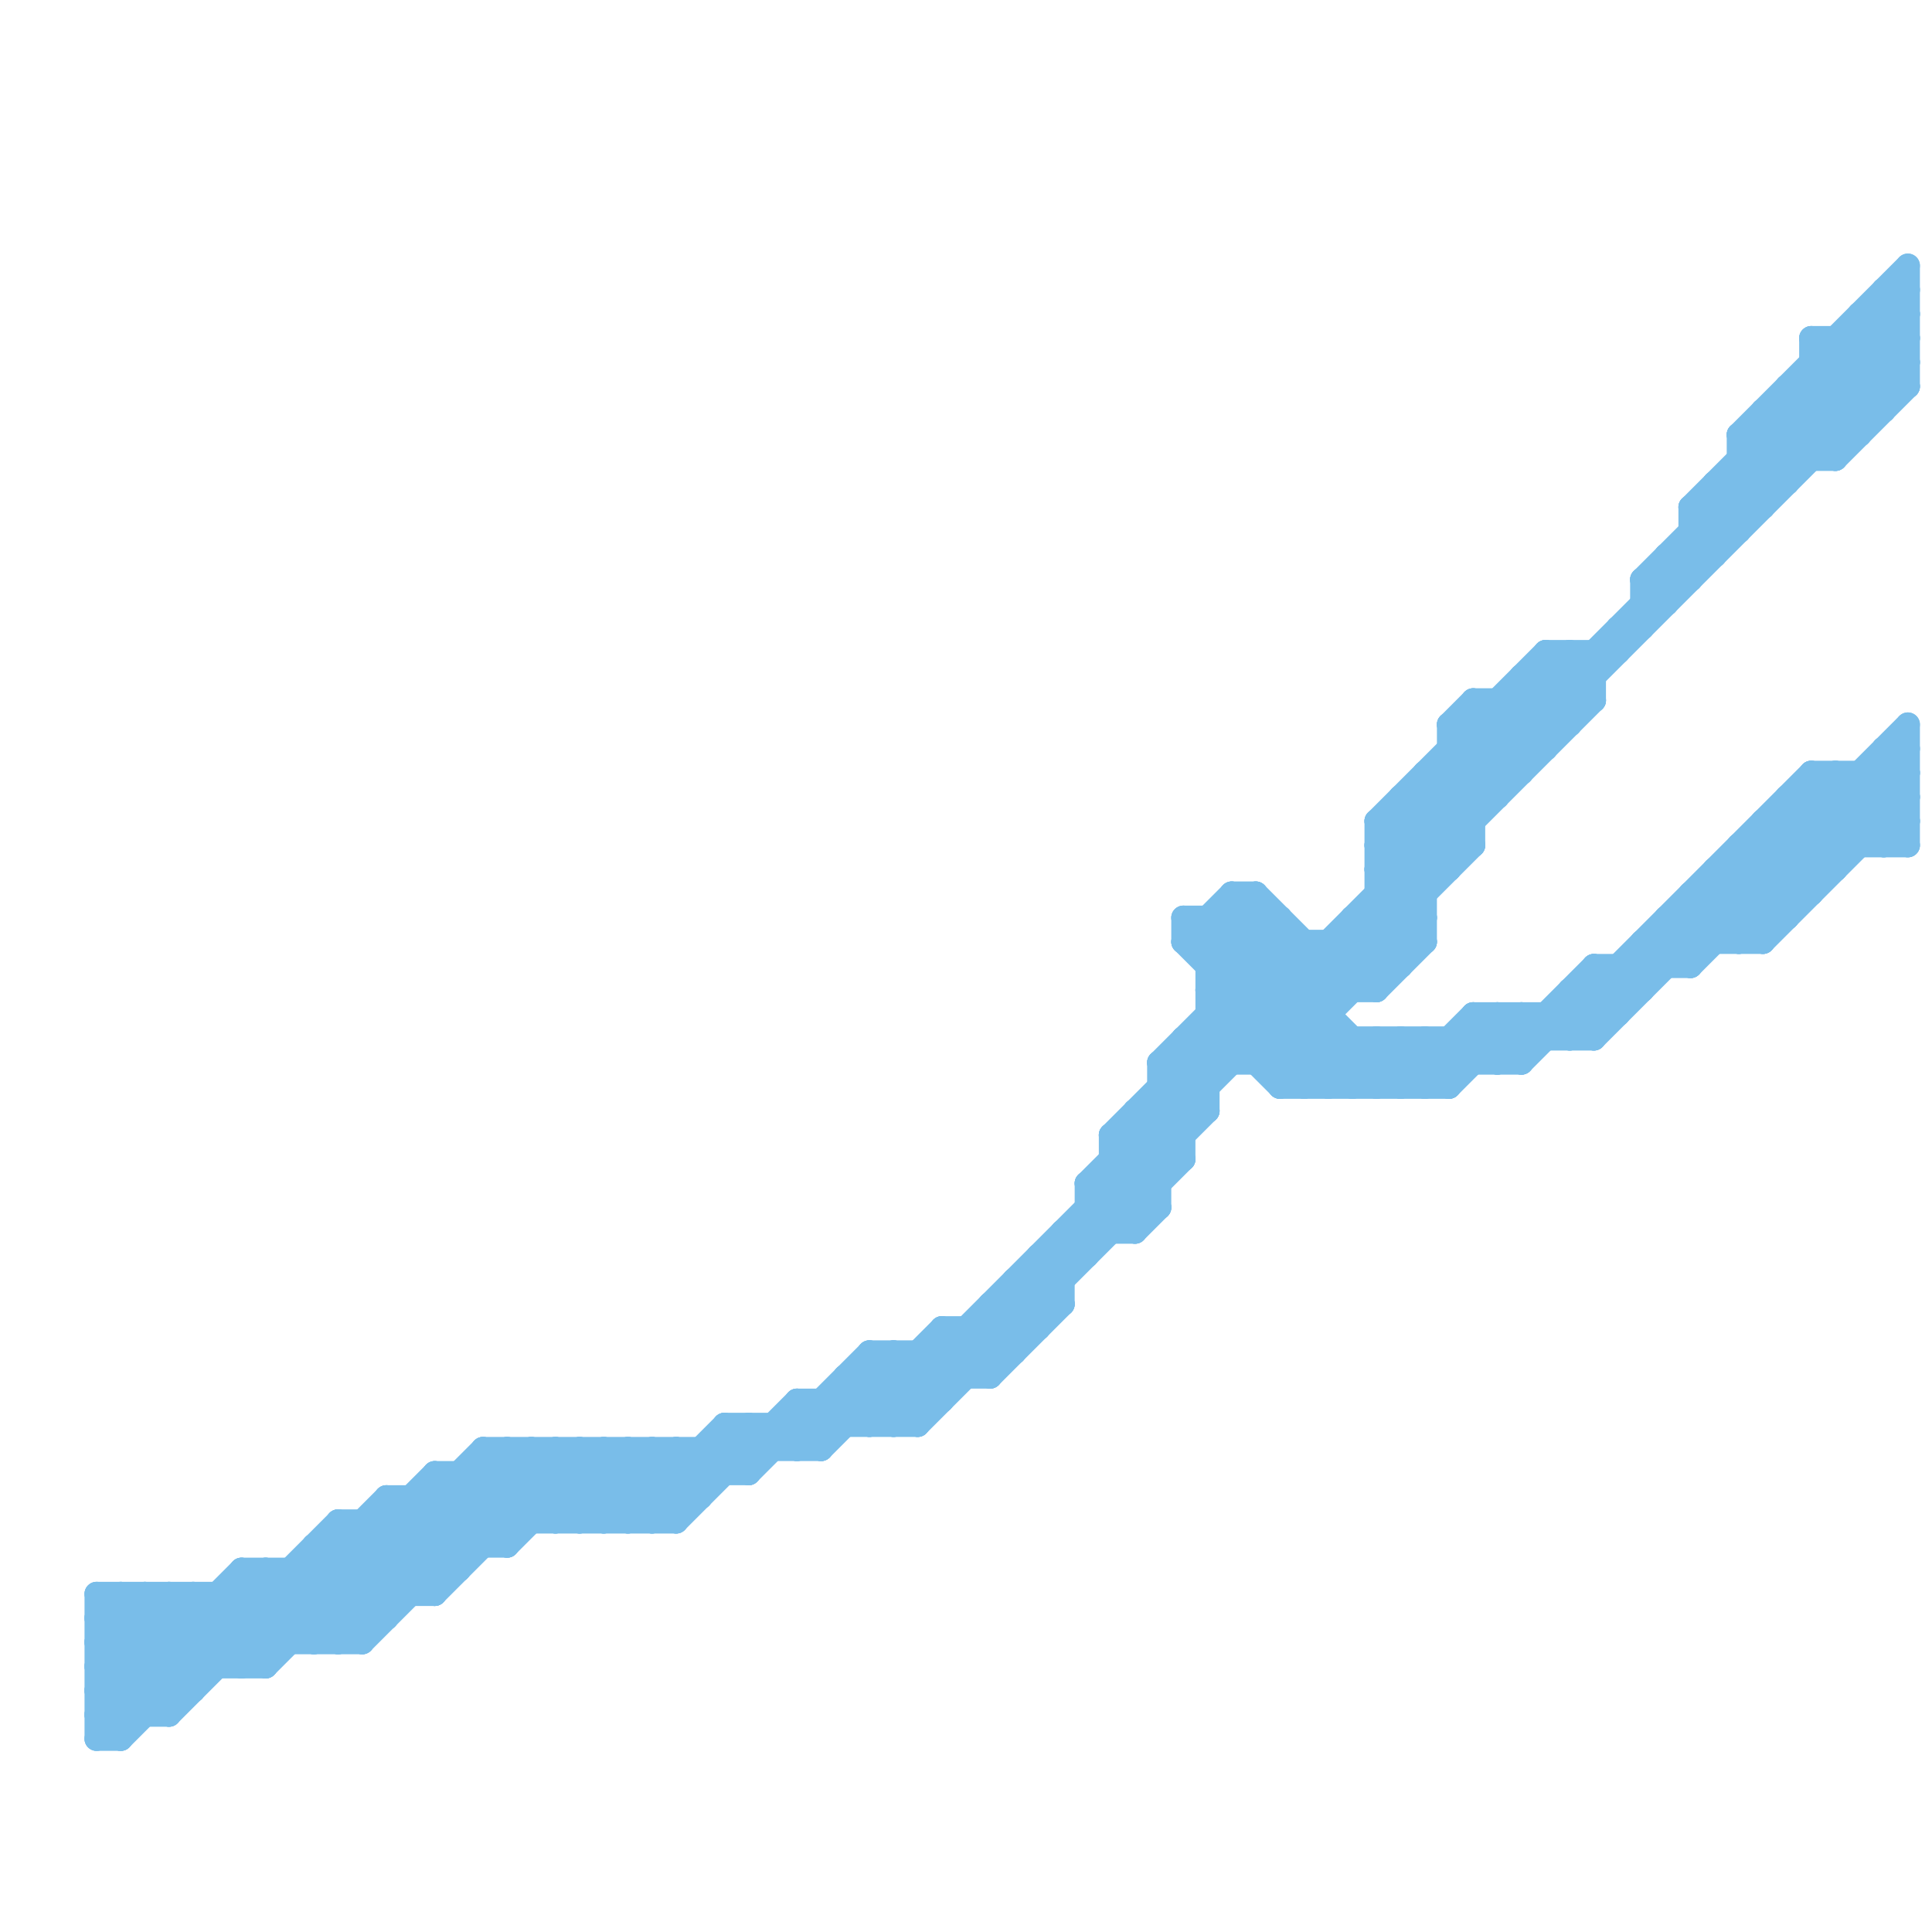 
<svg version="1.1" xmlns="http://www.w3.org/2000/svg" viewBox="0 0 80 80">
<style>line { stroke-width: 1; fill: none; stroke-linecap: round; stroke-linejoin: round; } .c0 { stroke: #79bde9 }</style><line class="c0" x1="60" y1="30" x2="62" y2="32"/><line class="c0" x1="33" y1="58" x2="33" y2="60"/><line class="c0" x1="15" y1="68" x2="23" y2="60"/><line class="c0" x1="41" y1="54" x2="42" y2="55"/><line class="c0" x1="31" y1="59" x2="32" y2="60"/><line class="c0" x1="4" y1="68" x2="7" y2="71"/><line class="c0" x1="63" y1="28" x2="63" y2="32"/><line class="c0" x1="68" y1="24" x2="68" y2="26"/><line class="c0" x1="66" y1="40" x2="66" y2="43"/><line class="c0" x1="43" y1="52" x2="44" y2="53"/><line class="c0" x1="10" y1="66" x2="12" y2="68"/><line class="c0" x1="21" y1="60" x2="24" y2="63"/><line class="c0" x1="77" y1="32" x2="77" y2="35"/><line class="c0" x1="39" y1="55" x2="41" y2="57"/><line class="c0" x1="12" y1="65" x2="12" y2="68"/><line class="c0" x1="66" y1="40" x2="70" y2="40"/><line class="c0" x1="17" y1="62" x2="17" y2="66"/><line class="c0" x1="36" y1="56" x2="38" y2="58"/><line class="c0" x1="64" y1="42" x2="65" y2="43"/><line class="c0" x1="40" y1="55" x2="40" y2="57"/><line class="c0" x1="48" y1="44" x2="63" y2="44"/><line class="c0" x1="57" y1="35" x2="59" y2="37"/><line class="c0" x1="44" y1="51" x2="44" y2="54"/><line class="c0" x1="71" y1="20" x2="72" y2="21"/><line class="c0" x1="70" y1="22" x2="72" y2="22"/><line class="c0" x1="65" y1="42" x2="66" y2="43"/><line class="c0" x1="59" y1="32" x2="63" y2="32"/><line class="c0" x1="35" y1="57" x2="35" y2="59"/><line class="c0" x1="46" y1="48" x2="49" y2="48"/><line class="c0" x1="47" y1="46" x2="47" y2="51"/><line class="c0" x1="71" y1="36" x2="76" y2="36"/><line class="c0" x1="24" y1="60" x2="24" y2="63"/><line class="c0" x1="34" y1="60" x2="39" y2="55"/><line class="c0" x1="75" y1="33" x2="77" y2="35"/><line class="c0" x1="26" y1="60" x2="26" y2="63"/><line class="c0" x1="10" y1="65" x2="10" y2="69"/><line class="c0" x1="34" y1="58" x2="34" y2="60"/><line class="c0" x1="56" y1="45" x2="58" y2="43"/><line class="c0" x1="20" y1="61" x2="22" y2="63"/><line class="c0" x1="45" y1="49" x2="48" y2="49"/><line class="c0" x1="59" y1="32" x2="59" y2="39"/><line class="c0" x1="67" y1="26" x2="67" y2="27"/><line class="c0" x1="23" y1="60" x2="26" y2="63"/><line class="c0" x1="70" y1="37" x2="72" y2="39"/><line class="c0" x1="76" y1="32" x2="79" y2="35"/><line class="c0" x1="57" y1="37" x2="59" y2="39"/><line class="c0" x1="4" y1="66" x2="8" y2="70"/><line class="c0" x1="72" y1="35" x2="79" y2="35"/><line class="c0" x1="4" y1="67" x2="7" y2="70"/><line class="c0" x1="11" y1="69" x2="20" y2="60"/><line class="c0" x1="24" y1="60" x2="27" y2="63"/><line class="c0" x1="39" y1="56" x2="40" y2="57"/><line class="c0" x1="43" y1="53" x2="44" y2="54"/><line class="c0" x1="20" y1="60" x2="20" y2="64"/><line class="c0" x1="60" y1="31" x2="64" y2="31"/><line class="c0" x1="73" y1="17" x2="75" y2="19"/><line class="c0" x1="62" y1="29" x2="62" y2="33"/><line class="c0" x1="54" y1="45" x2="56" y2="43"/><line class="c0" x1="59" y1="45" x2="62" y2="42"/><line class="c0" x1="63" y1="28" x2="66" y2="28"/><line class="c0" x1="29" y1="60" x2="29" y2="62"/><line class="c0" x1="57" y1="34" x2="64" y2="27"/><line class="c0" x1="74" y1="17" x2="76" y2="19"/><line class="c0" x1="59" y1="43" x2="60" y2="44"/><line class="c0" x1="19" y1="61" x2="19" y2="65"/><line class="c0" x1="47" y1="51" x2="48" y2="50"/><line class="c0" x1="60" y1="30" x2="61" y2="29"/><line class="c0" x1="49" y1="38" x2="53" y2="38"/><line class="c0" x1="48" y1="44" x2="48" y2="50"/><line class="c0" x1="49" y1="43" x2="49" y2="48"/><line class="c0" x1="65" y1="41" x2="66" y2="42"/><line class="c0" x1="71" y1="20" x2="71" y2="23"/><line class="c0" x1="41" y1="54" x2="41" y2="57"/><line class="c0" x1="62" y1="44" x2="66" y2="40"/><line class="c0" x1="57" y1="45" x2="59" y2="43"/><line class="c0" x1="46" y1="47" x2="46" y2="51"/><line class="c0" x1="68" y1="24" x2="70" y2="24"/><line class="c0" x1="46" y1="47" x2="49" y2="47"/><line class="c0" x1="39" y1="55" x2="39" y2="58"/><line class="c0" x1="50" y1="41" x2="54" y2="45"/><line class="c0" x1="43" y1="52" x2="43" y2="55"/><line class="c0" x1="73" y1="34" x2="73" y2="39"/><line class="c0" x1="8" y1="66" x2="8" y2="70"/><line class="c0" x1="71" y1="37" x2="73" y2="39"/><line class="c0" x1="36" y1="56" x2="36" y2="59"/><line class="c0" x1="28" y1="63" x2="33" y2="58"/><line class="c0" x1="12" y1="65" x2="15" y2="68"/><line class="c0" x1="4" y1="72" x2="11" y2="65"/><line class="c0" x1="17" y1="62" x2="19" y2="64"/><line class="c0" x1="27" y1="60" x2="27" y2="63"/><line class="c0" x1="77" y1="13" x2="79" y2="15"/><line class="c0" x1="30" y1="59" x2="38" y2="59"/><line class="c0" x1="61" y1="42" x2="67" y2="42"/><line class="c0" x1="47" y1="46" x2="50" y2="46"/><line class="c0" x1="49" y1="43" x2="50" y2="44"/><line class="c0" x1="75" y1="32" x2="75" y2="37"/><line class="c0" x1="31" y1="61" x2="36" y2="56"/><line class="c0" x1="41" y1="54" x2="44" y2="54"/><line class="c0" x1="22" y1="60" x2="22" y2="63"/><line class="c0" x1="61" y1="42" x2="63" y2="44"/><line class="c0" x1="50" y1="38" x2="50" y2="46"/><line class="c0" x1="60" y1="30" x2="60" y2="36"/><line class="c0" x1="65" y1="43" x2="76" y2="32"/><line class="c0" x1="74" y1="33" x2="79" y2="33"/><line class="c0" x1="66" y1="43" x2="79" y2="30"/><line class="c0" x1="78" y1="12" x2="78" y2="17"/><line class="c0" x1="74" y1="16" x2="79" y2="16"/><line class="c0" x1="7" y1="66" x2="10" y2="69"/><line class="c0" x1="63" y1="28" x2="65" y2="30"/><line class="c0" x1="48" y1="45" x2="50" y2="45"/><line class="c0" x1="78" y1="31" x2="79" y2="32"/><line class="c0" x1="49" y1="38" x2="49" y2="39"/><line class="c0" x1="31" y1="59" x2="31" y2="61"/><line class="c0" x1="72" y1="18" x2="79" y2="11"/><line class="c0" x1="58" y1="34" x2="60" y2="36"/><line class="c0" x1="10" y1="69" x2="18" y2="61"/><line class="c0" x1="67" y1="40" x2="68" y2="41"/><line class="c0" x1="49" y1="39" x2="59" y2="39"/><line class="c0" x1="39" y1="55" x2="43" y2="55"/><line class="c0" x1="22" y1="60" x2="25" y2="63"/><line class="c0" x1="69" y1="38" x2="70" y2="39"/><line class="c0" x1="41" y1="57" x2="44" y2="54"/><line class="c0" x1="78" y1="31" x2="78" y2="35"/><line class="c0" x1="57" y1="34" x2="59" y2="36"/><line class="c0" x1="27" y1="60" x2="29" y2="62"/><line class="c0" x1="72" y1="39" x2="79" y2="32"/><line class="c0" x1="75" y1="14" x2="79" y2="14"/><line class="c0" x1="50" y1="41" x2="53" y2="38"/><line class="c0" x1="53" y1="45" x2="55" y2="43"/><line class="c0" x1="50" y1="43" x2="51" y2="44"/><line class="c0" x1="14" y1="64" x2="16" y2="66"/><line class="c0" x1="73" y1="39" x2="79" y2="33"/><line class="c0" x1="20" y1="60" x2="23" y2="63"/><line class="c0" x1="46" y1="48" x2="48" y2="50"/><line class="c0" x1="4" y1="67" x2="5" y2="66"/><line class="c0" x1="63" y1="42" x2="63" y2="44"/><line class="c0" x1="13" y1="64" x2="16" y2="67"/><line class="c0" x1="16" y1="62" x2="29" y2="62"/><line class="c0" x1="19" y1="61" x2="21" y2="63"/><line class="c0" x1="18" y1="61" x2="18" y2="66"/><line class="c0" x1="42" y1="53" x2="43" y2="54"/><line class="c0" x1="58" y1="43" x2="60" y2="45"/><line class="c0" x1="49" y1="44" x2="50" y2="45"/><line class="c0" x1="55" y1="45" x2="57" y2="43"/><line class="c0" x1="60" y1="32" x2="61" y2="33"/><line class="c0" x1="47" y1="47" x2="48" y2="48"/><line class="c0" x1="75" y1="15" x2="77" y2="17"/><line class="c0" x1="70" y1="37" x2="70" y2="40"/><line class="c0" x1="45" y1="49" x2="47" y2="51"/><line class="c0" x1="4" y1="71" x2="7" y2="71"/><line class="c0" x1="74" y1="33" x2="74" y2="38"/><line class="c0" x1="50" y1="42" x2="55" y2="42"/><line class="c0" x1="59" y1="43" x2="59" y2="45"/><line class="c0" x1="46" y1="47" x2="48" y2="49"/><line class="c0" x1="14" y1="63" x2="17" y2="66"/><line class="c0" x1="74" y1="34" x2="76" y2="36"/><line class="c0" x1="32" y1="59" x2="32" y2="60"/><line class="c0" x1="10" y1="65" x2="19" y2="65"/><line class="c0" x1="76" y1="14" x2="76" y2="19"/><line class="c0" x1="64" y1="27" x2="64" y2="31"/><line class="c0" x1="78" y1="32" x2="79" y2="33"/><line class="c0" x1="68" y1="39" x2="69" y2="40"/><line class="c0" x1="73" y1="34" x2="79" y2="34"/><line class="c0" x1="79" y1="11" x2="79" y2="16"/><line class="c0" x1="8" y1="66" x2="11" y2="69"/><line class="c0" x1="77" y1="13" x2="79" y2="13"/><line class="c0" x1="56" y1="43" x2="56" y2="45"/><line class="c0" x1="62" y1="29" x2="64" y2="31"/><line class="c0" x1="49" y1="39" x2="55" y2="45"/><line class="c0" x1="47" y1="46" x2="49" y2="48"/><line class="c0" x1="75" y1="14" x2="78" y2="17"/><line class="c0" x1="69" y1="39" x2="70" y2="40"/><line class="c0" x1="50" y1="40" x2="58" y2="40"/><line class="c0" x1="78" y1="35" x2="79" y2="34"/><line class="c0" x1="38" y1="59" x2="49" y2="48"/><line class="c0" x1="58" y1="33" x2="62" y2="33"/><line class="c0" x1="60" y1="43" x2="61" y2="44"/><line class="c0" x1="5" y1="66" x2="8" y2="69"/><line class="c0" x1="57" y1="35" x2="65" y2="27"/><line class="c0" x1="56" y1="38" x2="59" y2="38"/><line class="c0" x1="72" y1="18" x2="74" y2="20"/><line class="c0" x1="53" y1="38" x2="53" y2="45"/><line class="c0" x1="24" y1="63" x2="27" y2="60"/><line class="c0" x1="72" y1="19" x2="73" y2="20"/><line class="c0" x1="46" y1="49" x2="47" y2="50"/><line class="c0" x1="51" y1="38" x2="58" y2="45"/><line class="c0" x1="64" y1="27" x2="67" y2="27"/><line class="c0" x1="56" y1="39" x2="57" y2="40"/><line class="c0" x1="52" y1="37" x2="52" y2="44"/><line class="c0" x1="35" y1="57" x2="41" y2="57"/><line class="c0" x1="71" y1="36" x2="73" y2="38"/><line class="c0" x1="68" y1="24" x2="69" y2="25"/><line class="c0" x1="42" y1="54" x2="43" y2="55"/><line class="c0" x1="74" y1="16" x2="74" y2="20"/><line class="c0" x1="73" y1="34" x2="75" y2="36"/><line class="c0" x1="15" y1="63" x2="18" y2="66"/><line class="c0" x1="18" y1="61" x2="31" y2="61"/><line class="c0" x1="33" y1="58" x2="34" y2="59"/><line class="c0" x1="48" y1="44" x2="53" y2="39"/><line class="c0" x1="4" y1="69" x2="6" y2="71"/><line class="c0" x1="72" y1="20" x2="73" y2="21"/><line class="c0" x1="55" y1="39" x2="55" y2="45"/><line class="c0" x1="61" y1="30" x2="63" y2="32"/><line class="c0" x1="4" y1="70" x2="5" y2="71"/><line class="c0" x1="34" y1="58" x2="35" y2="59"/><line class="c0" x1="52" y1="44" x2="61" y2="35"/><line class="c0" x1="28" y1="60" x2="29" y2="61"/><line class="c0" x1="37" y1="56" x2="39" y2="58"/><line class="c0" x1="61" y1="42" x2="61" y2="44"/><line class="c0" x1="30" y1="60" x2="31" y2="61"/><line class="c0" x1="49" y1="43" x2="66" y2="43"/><line class="c0" x1="4" y1="68" x2="15" y2="68"/><line class="c0" x1="33" y1="59" x2="34" y2="60"/><line class="c0" x1="69" y1="23" x2="69" y2="25"/><line class="c0" x1="6" y1="66" x2="9" y2="69"/><line class="c0" x1="45" y1="49" x2="45" y2="52"/><line class="c0" x1="4" y1="71" x2="5" y2="72"/><line class="c0" x1="57" y1="36" x2="79" y2="14"/><line class="c0" x1="35" y1="57" x2="37" y2="59"/><line class="c0" x1="4" y1="66" x2="4" y2="72"/><line class="c0" x1="75" y1="15" x2="79" y2="15"/><line class="c0" x1="42" y1="53" x2="42" y2="56"/><line class="c0" x1="26" y1="63" x2="30" y2="59"/><line class="c0" x1="71" y1="21" x2="72" y2="22"/><line class="c0" x1="11" y1="65" x2="11" y2="69"/><line class="c0" x1="77" y1="13" x2="77" y2="18"/><line class="c0" x1="16" y1="62" x2="16" y2="67"/><line class="c0" x1="60" y1="30" x2="65" y2="30"/><line class="c0" x1="57" y1="41" x2="59" y2="39"/><line class="c0" x1="25" y1="60" x2="25" y2="63"/><line class="c0" x1="64" y1="27" x2="66" y2="29"/><line class="c0" x1="67" y1="40" x2="67" y2="42"/><line class="c0" x1="72" y1="19" x2="76" y2="19"/><line class="c0" x1="64" y1="28" x2="65" y2="29"/><line class="c0" x1="4" y1="72" x2="5" y2="72"/><line class="c0" x1="72" y1="35" x2="72" y2="39"/><line class="c0" x1="69" y1="38" x2="69" y2="40"/><line class="c0" x1="4" y1="70" x2="8" y2="66"/><line class="c0" x1="58" y1="33" x2="60" y2="35"/><line class="c0" x1="37" y1="59" x2="50" y2="46"/><line class="c0" x1="73" y1="35" x2="75" y2="37"/><line class="c0" x1="62" y1="42" x2="62" y2="44"/><line class="c0" x1="72" y1="18" x2="72" y2="22"/><line class="c0" x1="41" y1="55" x2="42" y2="56"/><line class="c0" x1="57" y1="34" x2="57" y2="41"/><line class="c0" x1="18" y1="66" x2="24" y2="60"/><line class="c0" x1="37" y1="56" x2="37" y2="59"/><line class="c0" x1="38" y1="56" x2="39" y2="57"/><line class="c0" x1="7" y1="71" x2="16" y2="62"/><line class="c0" x1="25" y1="60" x2="28" y2="63"/><line class="c0" x1="30" y1="59" x2="31" y2="60"/><line class="c0" x1="33" y1="60" x2="37" y2="56"/><line class="c0" x1="4" y1="70" x2="8" y2="70"/><line class="c0" x1="70" y1="21" x2="73" y2="21"/><line class="c0" x1="21" y1="60" x2="21" y2="64"/><line class="c0" x1="57" y1="34" x2="61" y2="34"/><line class="c0" x1="56" y1="38" x2="58" y2="40"/><line class="c0" x1="57" y1="37" x2="59" y2="37"/><line class="c0" x1="67" y1="26" x2="68" y2="26"/><line class="c0" x1="35" y1="58" x2="36" y2="59"/><line class="c0" x1="74" y1="16" x2="76" y2="18"/><line class="c0" x1="61" y1="29" x2="63" y2="31"/><line class="c0" x1="21" y1="64" x2="25" y2="60"/><line class="c0" x1="76" y1="19" x2="79" y2="16"/><line class="c0" x1="78" y1="12" x2="79" y2="13"/><line class="c0" x1="76" y1="14" x2="78" y2="16"/><line class="c0" x1="68" y1="25" x2="69" y2="25"/><line class="c0" x1="57" y1="43" x2="59" y2="45"/><line class="c0" x1="53" y1="45" x2="60" y2="45"/><line class="c0" x1="28" y1="60" x2="28" y2="63"/><line class="c0" x1="25" y1="63" x2="28" y2="60"/><line class="c0" x1="70" y1="22" x2="71" y2="23"/><line class="c0" x1="46" y1="47" x2="54" y2="39"/><line class="c0" x1="4" y1="68" x2="6" y2="66"/><line class="c0" x1="78" y1="31" x2="79" y2="31"/><line class="c0" x1="50" y1="40" x2="52" y2="38"/><line class="c0" x1="68" y1="24" x2="79" y2="13"/><line class="c0" x1="10" y1="65" x2="13" y2="68"/><line class="c0" x1="71" y1="36" x2="71" y2="39"/><line class="c0" x1="7" y1="66" x2="7" y2="71"/><line class="c0" x1="70" y1="37" x2="75" y2="37"/><line class="c0" x1="58" y1="33" x2="58" y2="40"/><line class="c0" x1="65" y1="41" x2="65" y2="43"/><line class="c0" x1="58" y1="45" x2="61" y2="42"/><line class="c0" x1="49" y1="38" x2="56" y2="45"/><line class="c0" x1="78" y1="12" x2="79" y2="12"/><line class="c0" x1="9" y1="66" x2="9" y2="69"/><line class="c0" x1="60" y1="45" x2="63" y2="42"/><line class="c0" x1="33" y1="58" x2="39" y2="58"/><line class="c0" x1="77" y1="14" x2="79" y2="16"/><line class="c0" x1="11" y1="65" x2="14" y2="68"/><line class="c0" x1="75" y1="16" x2="77" y2="18"/><line class="c0" x1="73" y1="17" x2="78" y2="17"/><line class="c0" x1="32" y1="59" x2="33" y2="60"/><line class="c0" x1="45" y1="50" x2="48" y2="50"/><line class="c0" x1="70" y1="21" x2="79" y2="12"/><line class="c0" x1="69" y1="23" x2="71" y2="23"/><line class="c0" x1="45" y1="49" x2="79" y2="15"/><line class="c0" x1="16" y1="62" x2="19" y2="65"/><line class="c0" x1="16" y1="63" x2="18" y2="65"/><line class="c0" x1="38" y1="56" x2="38" y2="59"/><line class="c0" x1="44" y1="51" x2="47" y2="51"/><line class="c0" x1="70" y1="21" x2="71" y2="22"/><line class="c0" x1="5" y1="66" x2="5" y2="72"/><line class="c0" x1="13" y1="64" x2="21" y2="64"/><line class="c0" x1="56" y1="38" x2="56" y2="41"/><line class="c0" x1="79" y1="30" x2="79" y2="35"/><line class="c0" x1="57" y1="38" x2="58" y2="39"/><line class="c0" x1="54" y1="39" x2="54" y2="45"/><line class="c0" x1="70" y1="40" x2="79" y2="31"/><line class="c0" x1="52" y1="37" x2="56" y2="41"/><line class="c0" x1="42" y1="53" x2="44" y2="53"/><line class="c0" x1="75" y1="32" x2="79" y2="32"/><line class="c0" x1="65" y1="27" x2="66" y2="28"/><line class="c0" x1="48" y1="45" x2="49" y2="46"/><line class="c0" x1="30" y1="59" x2="30" y2="61"/><line class="c0" x1="14" y1="63" x2="14" y2="68"/><line class="c0" x1="51" y1="37" x2="52" y2="37"/><line class="c0" x1="72" y1="35" x2="74" y2="37"/><line class="c0" x1="4" y1="69" x2="11" y2="69"/><line class="c0" x1="4" y1="66" x2="18" y2="66"/><line class="c0" x1="49" y1="39" x2="51" y2="37"/><line class="c0" x1="66" y1="41" x2="67" y2="42"/><line class="c0" x1="77" y1="32" x2="79" y2="34"/><line class="c0" x1="70" y1="38" x2="71" y2="39"/><line class="c0" x1="75" y1="14" x2="75" y2="19"/><line class="c0" x1="57" y1="43" x2="57" y2="45"/><line class="c0" x1="69" y1="38" x2="74" y2="38"/><line class="c0" x1="63" y1="42" x2="64" y2="43"/><line class="c0" x1="48" y1="44" x2="50" y2="46"/><line class="c0" x1="61" y1="43" x2="62" y2="44"/><line class="c0" x1="53" y1="44" x2="59" y2="38"/><line class="c0" x1="43" y1="52" x2="45" y2="52"/><line class="c0" x1="13" y1="64" x2="13" y2="68"/><line class="c0" x1="59" y1="32" x2="61" y2="34"/><line class="c0" x1="57" y1="36" x2="60" y2="36"/><line class="c0" x1="66" y1="40" x2="67" y2="41"/><line class="c0" x1="18" y1="61" x2="21" y2="64"/><line class="c0" x1="70" y1="21" x2="70" y2="24"/><line class="c0" x1="18" y1="62" x2="20" y2="64"/><line class="c0" x1="9" y1="66" x2="11" y2="68"/><line class="c0" x1="40" y1="55" x2="41" y2="56"/><line class="c0" x1="76" y1="32" x2="76" y2="36"/><line class="c0" x1="50" y1="38" x2="57" y2="45"/><line class="c0" x1="15" y1="63" x2="15" y2="68"/><line class="c0" x1="75" y1="32" x2="78" y2="35"/><line class="c0" x1="20" y1="60" x2="34" y2="60"/><line class="c0" x1="4" y1="71" x2="10" y2="65"/><line class="c0" x1="45" y1="50" x2="46" y2="51"/><line class="c0" x1="48" y1="46" x2="49" y2="47"/><line class="c0" x1="50" y1="39" x2="52" y2="37"/><line class="c0" x1="68" y1="39" x2="68" y2="41"/><line class="c0" x1="36" y1="59" x2="66" y2="29"/><line class="c0" x1="63" y1="44" x2="75" y2="32"/><line class="c0" x1="72" y1="36" x2="74" y2="38"/><line class="c0" x1="29" y1="60" x2="30" y2="61"/><line class="c0" x1="58" y1="43" x2="58" y2="45"/><line class="c0" x1="73" y1="17" x2="73" y2="21"/><line class="c0" x1="44" y1="51" x2="45" y2="52"/><line class="c0" x1="60" y1="31" x2="62" y2="33"/><line class="c0" x1="4" y1="69" x2="7" y2="66"/><line class="c0" x1="66" y1="27" x2="66" y2="29"/><line class="c0" x1="68" y1="39" x2="73" y2="39"/><line class="c0" x1="51" y1="37" x2="51" y2="44"/><line class="c0" x1="60" y1="43" x2="60" y2="45"/><line class="c0" x1="71" y1="20" x2="74" y2="20"/><line class="c0" x1="6" y1="66" x2="6" y2="71"/><line class="c0" x1="55" y1="39" x2="57" y2="41"/><line class="c0" x1="51" y1="37" x2="55" y2="41"/><line class="c0" x1="14" y1="68" x2="22" y2="60"/><line class="c0" x1="23" y1="63" x2="26" y2="60"/><line class="c0" x1="50" y1="41" x2="57" y2="41"/><line class="c0" x1="26" y1="60" x2="28" y2="62"/><line class="c0" x1="65" y1="27" x2="65" y2="30"/><line class="c0" x1="36" y1="57" x2="38" y2="59"/><line class="c0" x1="61" y1="29" x2="66" y2="29"/><line class="c0" x1="27" y1="63" x2="31" y2="59"/><line class="c0" x1="63" y1="29" x2="64" y2="30"/><line class="c0" x1="65" y1="41" x2="68" y2="41"/><line class="c0" x1="57" y1="36" x2="59" y2="38"/><line class="c0" x1="61" y1="29" x2="61" y2="35"/><line class="c0" x1="64" y1="42" x2="64" y2="43"/><line class="c0" x1="13" y1="65" x2="15" y2="67"/><line class="c0" x1="57" y1="35" x2="61" y2="35"/><line class="c0" x1="50" y1="42" x2="53" y2="45"/><line class="c0" x1="36" y1="56" x2="42" y2="56"/><line class="c0" x1="62" y1="42" x2="63" y2="43"/><line class="c0" x1="69" y1="23" x2="70" y2="24"/><line class="c0" x1="73" y1="18" x2="74" y2="19"/><line class="c0" x1="74" y1="33" x2="76" y2="35"/><line class="c0" x1="72" y1="18" x2="77" y2="18"/><line class="c0" x1="14" y1="63" x2="28" y2="63"/><line class="c0" x1="78" y1="13" x2="79" y2="14"/><line class="c0" x1="4" y1="67" x2="16" y2="67"/><line class="c0" x1="23" y1="60" x2="23" y2="63"/><line class="c0" x1="59" y1="33" x2="61" y2="35"/><line class="c0" x1="5" y1="72" x2="14" y2="63"/><line class="c0" x1="13" y1="68" x2="21" y2="60"/>


</svg>


